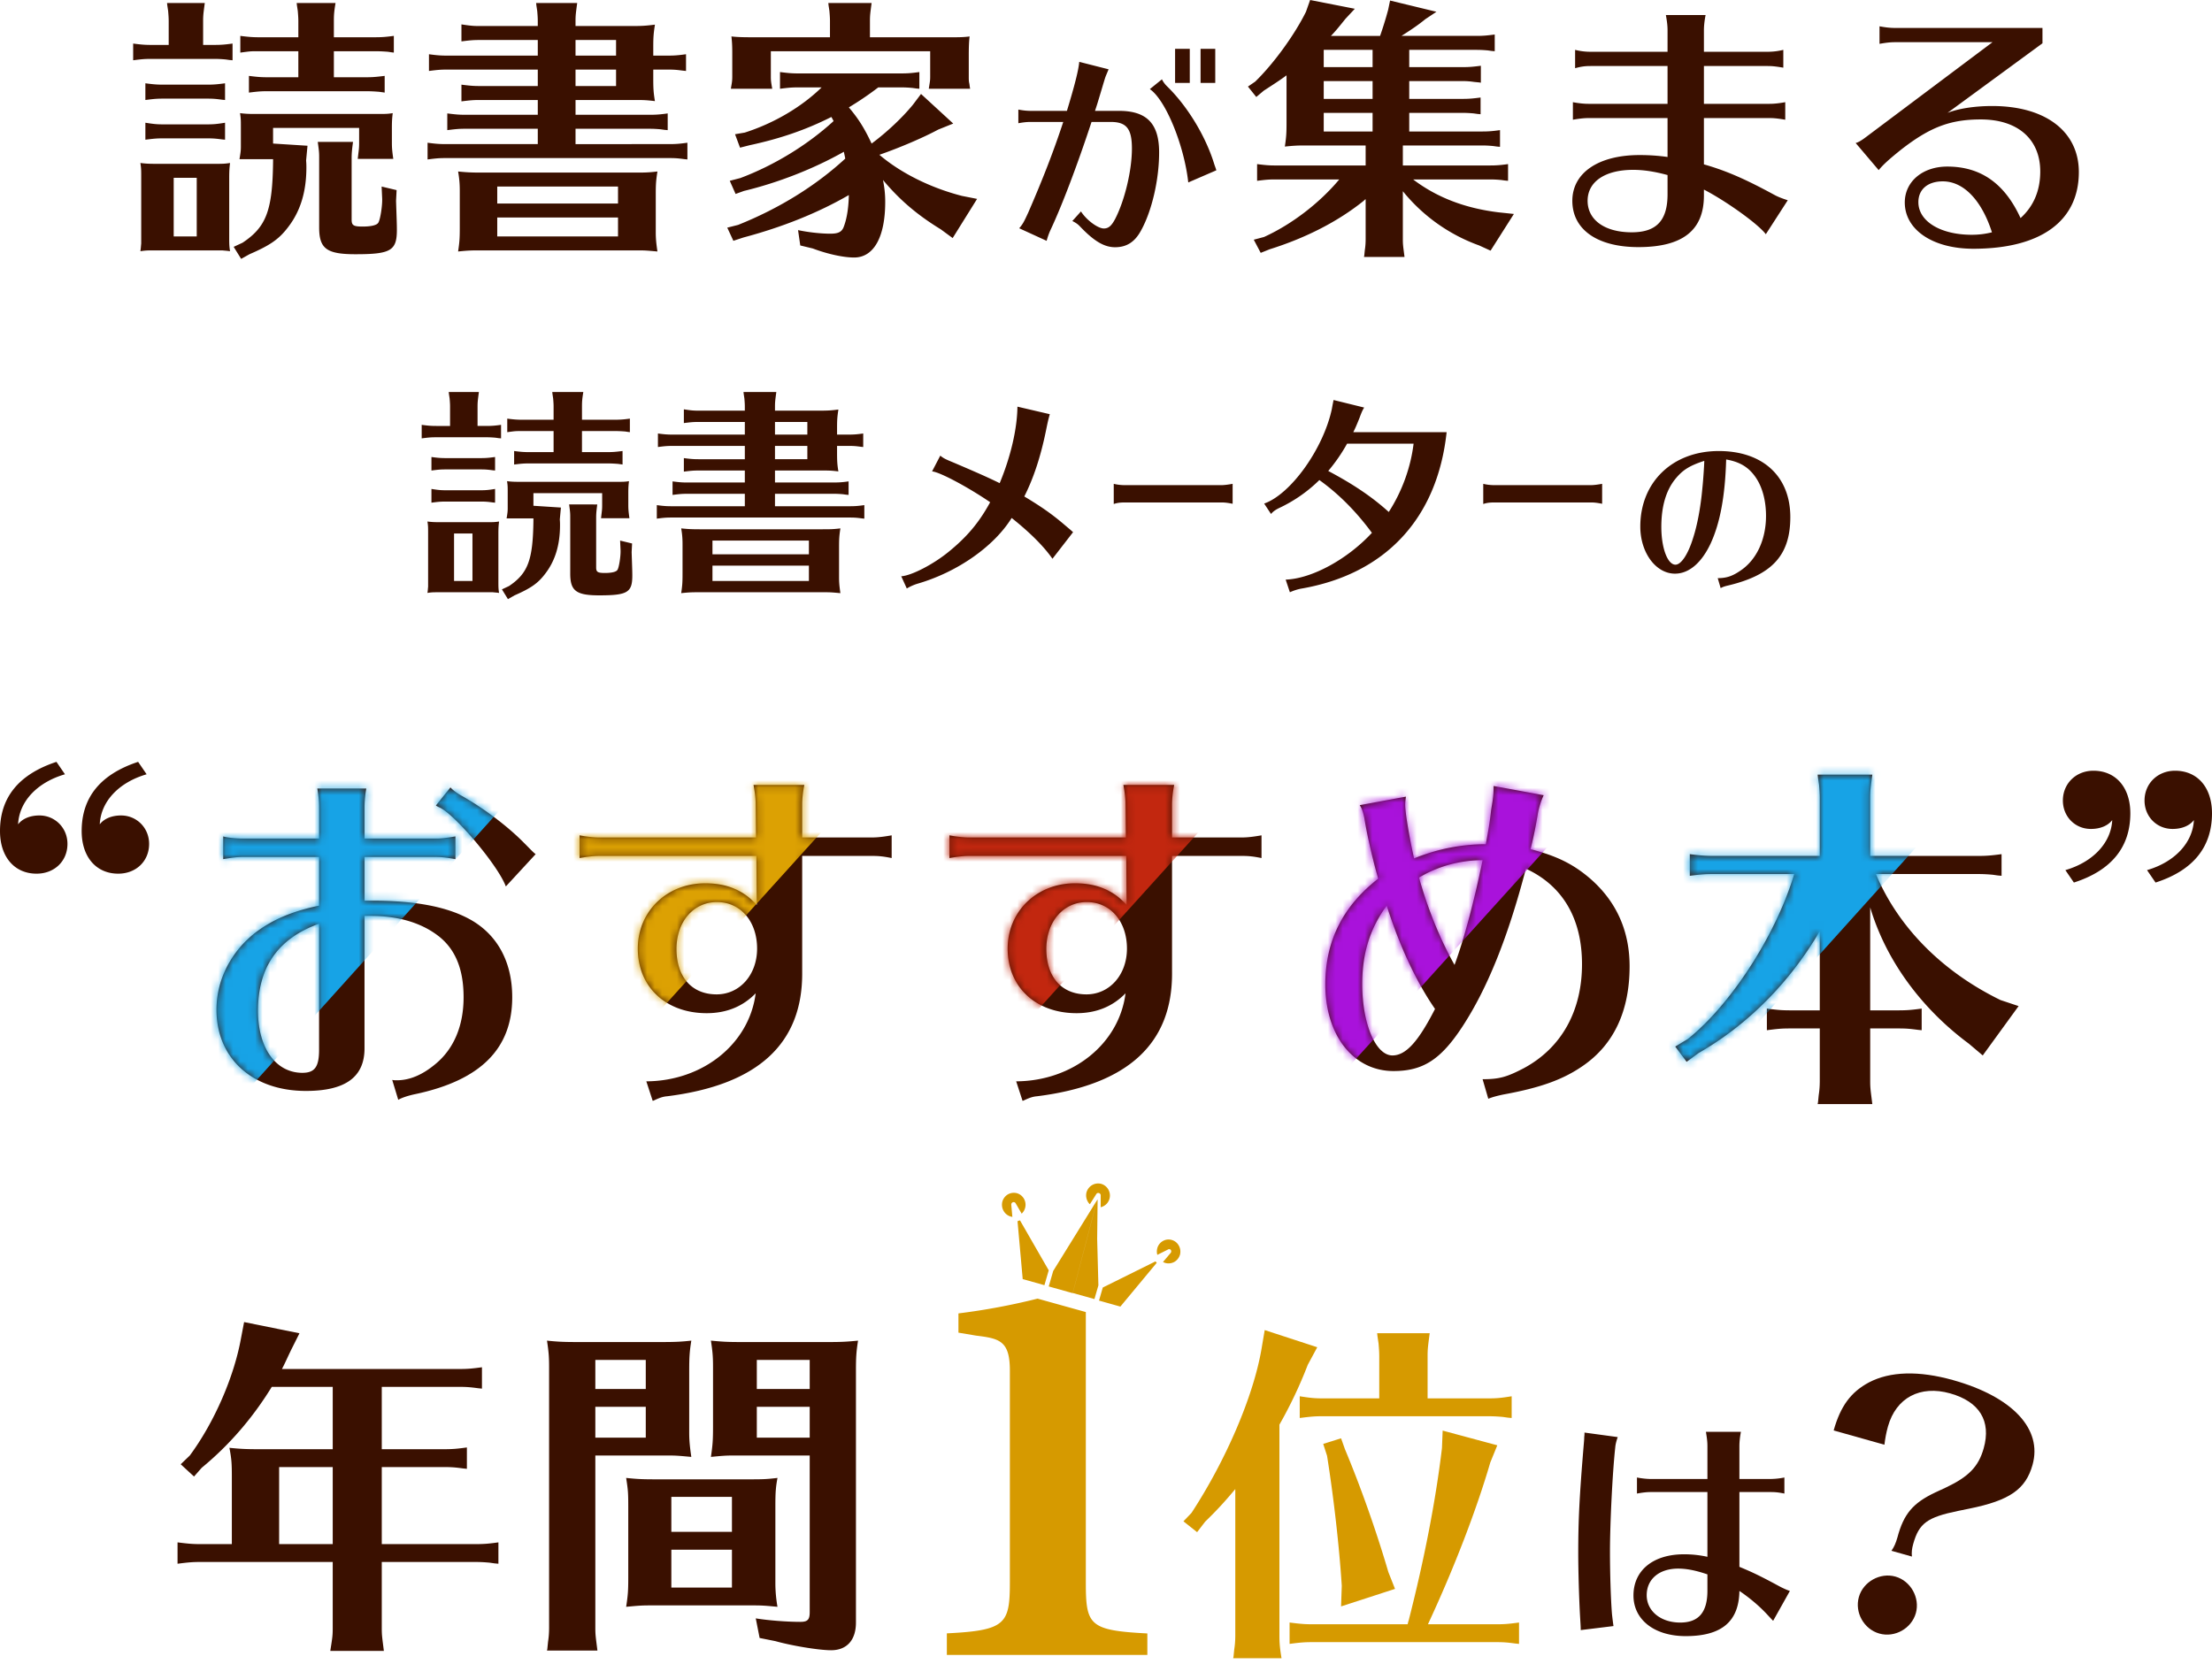 <svg xmlns="http://www.w3.org/2000/svg" width="299" height="225" fill="none"><path fill="#3A1000" d="M20.964 22.148c-.975 0-1.35-.037-1.988-.111.112.74.112.926.112 1.963v8.926c-.037.296-.037.555-.112 1.037.75-.111.938-.111 1.988-.111H30.045c.3.037.525.037 1.05.111-.112-.704-.112-1-.112-1.963v-8c0-.926.038-1.333.113-1.963-.75.111-1.013.111-1.989.111h-8.143Zm5.629 1.889v7.926h-3.114v-7.926h3.114Zm-3.79-17.963h-2.326c-.864 0-1.351-.037-2.477-.185v2.26c1.163-.149 1.538-.186 2.477-.186h8.48c.638 0 1.126.037 1.538.074l.526.074.412.037v-2.26c-1.05.149-1.613.186-2.476.186h-1.501V2.852c0-.778.038-1.037.225-2.445h-5.103l.037.334.113.74c.037.445.075.89.075 1.37v3.223Zm14.109 11.222h11.632v2c0 .741-.037.89-.15 1.852l-.037.334h4.803c-.15-1.075-.188-1.482-.188-2.186V17.26c0-.926.038-1.333.113-1.963-.676.111-1.013.111-1.989.111h-16.66c-.976 0-1.389-.037-1.99-.11.113.74.113.925.113 1.962v2.556c0 .518-.037.815-.187 1.703h4.54v.297c-.075 6.63-.9 8.852-4.128 11l-1.2.555L32.597 35l1.125-.63c2.74-1.185 3.94-2 5.141-3.555 1.726-2.185 2.552-4.852 2.552-8.185 0-.186 0-.519-.038-.926l.188-2-4.653-.297v-2.11Zm8.218-10.37h5.553c.713 0 1.276.037 1.764.074l.488.074.3.037v-2.26c-1.088.149-1.651.186-2.552.186H45.13V2.852c0-.889.037-1.296.225-2.445h-5.253l.037.334.113.74c.037.445.075.89.075 1.37v2.186h-5.291c-.826 0-1.389-.037-2.552-.185v2.26c1.389-.186 1.389-.186 2.402-.186h5.44v3.518h-4.165c-.825 0-1.388-.037-2.514-.185v2.26c1.201-.149 1.614-.186 2.514-.186h13.284c.75 0 1.238.037 1.764.074l.562.075.225.037v-2.26c-1.2.148-1.65.185-2.551.185H45.13V6.926Zm-14.71 6.592V11.26c-1.088.148-1.576.185-2.476.185h-5.816c-.863 0-1.389-.037-2.477-.185v2.26c1.163-.149 1.538-.186 2.477-.186h5.816c.9 0 1.238.037 2.101.149l.375.037Zm0 5.37v-2.295c-1.125.185-1.576.222-2.476.222h-5.816c-.901 0-1.314-.037-2.477-.222v2.296c1.163-.148 1.538-.185 2.477-.185h5.816c.9 0 1.238.037 2.101.148l.375.037Zm23.19 6.816-2.026-.482.075 1.63c.037.963-.263 2.889-.526 3.26-.187.332-.975.518-2.1.518-1.24 0-1.502-.148-1.502-.926v-8.297c0-.666.038-1.11.188-2.222h-4.766c.188 1.37.188 1.482.188 2.222v9.334c0 2.889 1.013 3.63 4.916 3.63 4.765 0 5.59-.482 5.59-3.297 0-.852-.037-1.556-.112-3.926l.075-1.444ZM65.038 23.333c-1.388 0-1.989-.037-3.114-.148.187 1.111.225 1.778.225 2.704v4.852c0 1.518-.038 1.963-.225 3.259 1.088-.111 1.65-.148 2.589-.148H86.389c.863 0 1.2.037 2.477.148-.15-1.037-.225-1.704-.225-2.556V26.296c0-1.407.037-1.889.225-3.11-1.276.147-1.726.147-3.077.147h-20.75Zm18.5 1.89v2.296H67.214v-2.297h16.322Zm0 4.184v2.556H67.214v-2.556h16.322ZM77.795 3.52v-.667c0-.778.038-1.037.225-2.445h-5.553l.037.334.113.74c.038.445.075.89.075 1.37v.668H64.85c-.862 0-1.275-.038-2.476-.223v2.297c1.2-.149 1.576-.186 2.476-.186h7.843V7.52H60.46c-.825 0-1.388-.038-2.476-.186v2.26c1.163-.149 1.576-.186 2.476-.186h12.233v2.223H64.85c-.825 0-1.313-.037-2.476-.186v2.26c1.2-.148 1.576-.186 2.476-.186h7.843v2h-9.756c-.826 0-1.313-.037-2.477-.185v2.26c1.201-.149 1.576-.186 2.477-.186h9.756v2.075h-12.42c-.826 0-1.389-.038-2.477-.186v2.26c1.163-.149 1.576-.186 2.477-.186h30.169c.9 0 1.238.037 2.101.148l.375.038v-2.26c-1.088.148-1.576.186-2.476.186H77.796v-2.075h9.981c.638 0 1.126.037 1.539.075l.525.074.413.037v-2.26c-1.05.149-1.613.185-2.477.185h-9.98v-2h7.617c1.65 0 1.8 0 3.114.149-.188-1.111-.225-1.704-.225-3.037V9.407h1.951c.9 0 1.238.037 2.101.149l.376.037v-2.26c-1.088.148-1.576.186-2.477.186h-1.951V6.407c0-1.37.037-1.851.225-3.074-1.238.148-1.689.186-3.114.186h-7.618Zm0 1.888h5.479V7.52h-5.479V5.407Zm0 4h5.479v2.223h-5.479V9.407ZM128.849 16.704l-4.352-4-1.089 1.444c-1.388 1.704-3.489 3.704-5.591 5.26-.975-2.075-1.763-3.334-3.077-4.89a43.21 43.21 0 0 0 3.978-2.703h3.077c.638 0 1.126.037 1.538.074l.526.074.413.037V9.74c-1.051.149-1.614.186-2.477.186h-13.884c-.825 0-1.313-.037-2.476-.185V12c1.2-.148 1.576-.185 2.476-.185h3.152c-2.739 2.667-6.454 4.852-10.394 6.11l-1.313.223.675 1.815 1.313-.333c4.128-.89 7.58-2.074 11.032-3.815.113.185.188.333.301.555-3.565 3.26-8.068 6-12.608 7.704l-1.426.37.788 1.778 1.125-.407c4.616-1.111 9.456-3 13.509-5.297.075.408.113.482.188.926-3.978 3.667-8.931 6.741-14.484 8.963l-1.464.37.826 1.779 1.35-.445c5.291-1.407 10.094-3.333 14.259-5.74-.037 1.592-.225 3-.637 4.148-.263.814-.713 1.074-1.877 1.074-1.275 0-2.964-.186-4.352-.482l.3 2.074 1.688.408c1.952.74 4.128 1.222 5.591 1.222 2.665 0 4.203-2.778 4.203-7.519 0-1-.075-1.777-.3-2.963 2.251 2.704 4.653 4.741 7.805 6.667l1.613 1.185 3.302-5.296-2.063-.407c-4.316-1.112-8.331-3.149-11.145-5.556 2.777-.963 5.966-2.333 7.955-3.407l2.026-.815Zm-3.114-9.778v3.444c0 .519-.038.667-.15 1.37l-.038.26h5.591c-.075-.333-.075-.518-.112-.704-.075-.296-.075-.555-.075-.926V7.481c0-1.259.037-1.925.112-2.555-.487.074-1.163.111-1.951.111h-11.52V2.852c0-.778.038-1.037.225-2.445h-5.853l.037.334.113.74c.037.445.075.89.075 1.37v2.186h-10.657c-1.351 0-2.026-.037-2.664-.111.075.667.113 1.222.113 2.148v3.297c0 .48-.038.777-.15 1.37l-.038.259h5.591c-.15-.852-.188-1.074-.188-1.63V6.926h21.539ZM137.651 16.658c.671-.115 1.109-.172 1.663-.172h4.407c-1.284 3.917-2.772 7.749-4.728 12.242-.583 1.268-.729 1.556-1.225 2.132l3.706 1.7c.146-.548.35-1.095.525-1.47 1.518-3.226 3.561-8.584 5.546-14.604h2.597c2.131 0 2.86.921 2.86 3.6 0 2.939-.963 6.972-2.247 9.478-.496.95-.905 1.325-1.547 1.325-.817 0-2.364-1.152-3.093-2.305l-1.168 1.297c.467.23.759.432 1.051.749 1.897 1.987 3.269 2.794 4.728 2.794 1.547 0 2.656-.691 3.502-2.247 1.459-2.622 2.452-6.856 2.452-10.572 0-3.889-1.664-5.617-5.429-5.617h-3.239c.291-.864.408-1.268.467-1.47.466-1.526.642-2.16.904-2.995.088-.26.146-.375.467-1.153l-3.969-1.008c-.088 1.124-.671 3.37-1.664 6.626h-4.903c-.525 0-1.05-.058-1.663-.173v1.843Zm21.188-10.053v4.609h1.985v-4.61h-1.985Zm5.575 16.42-.059-.202-.175-.49-.233-.72c-1.197-3.543-3.532-7.345-6.188-9.938a3.532 3.532 0 0 1-.7-.95l-1.634 1.324c2.13 1.44 4.64 7.576 5.195 12.618l3.794-1.642Zm-2.131-16.42v4.609h1.985v-4.61h-1.985ZM179.907 4.852c.675-.704 1.088-1.222 1.951-2.296l1.276-1.37L177.092 0l-.562 1.593c-1.576 3.185-4.391 7.037-6.867 9.444l-.976.667 1.126 1.407 1.013-.852c1.426-.926 2.176-1.407 3.077-2.074v6.37c0 1.52-.038 1.963-.225 3.26 1.088-.111 1.651-.148 2.589-.148h8.33v2.703h-12.195c-.826 0-1.313-.037-2.477-.185v2.26c1.201-.149 1.576-.186 2.477-.186h8.63c-2.664 3.185-6.416 6.074-10.168 7.778l-1.389.37.938 1.778 1.201-.481c4.953-1.556 9.268-3.778 12.721-6.556l.15-.148.112-.074v5.37c0 .593-.037 1.037-.112 1.519l-.075.74-.038.186h5.479c-.188-1.482-.226-1.63-.226-2.445v-6.444a23.524 23.524 0 0 0 10.319 7.333l1.539.704 3.152-4.963-2.101-.222c-4.503-.556-8.293-2-11.52-4.445h10.356c.638 0 1.126.037 1.539.074l.525.074.413.037v-2.259c-1.051.148-1.614.185-2.477.185h-11.745v-2.703h10.657c.638 0 1.126.037 1.539.074l.525.074.413.037v-2.26c-1.051.149-1.614.186-2.477.186h-9.794v-2.519h7.13c.638 0 1.163.037 1.576.074l.525.074.413.037v-2.259c-1.126.148-1.613.185-2.514.185h-7.13v-2.407h7.168a9.83 9.83 0 0 1 1.576.111l.75.074.188.037V8.89c-1.126.148-1.614.185-2.514.185h-7.168V6.741h9.044c.638 0 1.163.037 1.576.074l.525.074.413.037v-2.26c-1.126.149-1.614.186-2.514.186h-10.094c1.351-.852 2.326-1.519 3.227-2.26l1.501-1-6.267-1.518-.262 1.26a50.148 50.148 0 0 1-1.089 3.518h-6.641Zm5.628 10.407v2.519h-6.604v-2.519h6.604Zm0-1.889h-6.604v-2.407h6.604v2.407Zm-6.604-4.296V6.741h6.604v2.333h-6.604ZM225.406 7h-10.394a8.369 8.369 0 0 1-2.101-.26v2.482c.788-.222 1.313-.296 2.101-.296h10.394v5.111h-10.694c-.6 0-1.313-.074-2.101-.222v2.37c.863-.148 1.501-.222 2.101-.222h10.694v5.26a26.788 26.788 0 0 0-3.789-.26c-5.554 0-9.081 2.407-9.081 6.185 0 3.889 3.377 6.26 8.93 6.26 5.967 0 8.856-2.26 8.856-6.964v-.814c3.002 1.555 7.355 4.666 8.368 6.037l2.964-4.593c-.788-.26-1.276-.444-1.763-.704-3.94-2.148-6.567-3.296-9.569-4.148v-6.259h8.893c.676 0 1.201.074 2.102.222v-2.37c-.826.148-1.501.222-2.102.222h-8.893V8.926h8.631c.675 0 1.2.074 2.101.222V6.741a8.808 8.808 0 0 1-2.101.259h-8.631V4.111c0-.63.075-1.296.225-2.074h-5.366c.15.852.225 1.407.225 2.074V7Zm0 19.26c0 3.555-1.501 5.147-4.84 5.147-3.64 0-5.966-1.666-5.966-4.259 0-2.592 2.364-4.185 6.153-4.185 1.389 0 2.89.222 4.653.704v2.592ZM269.33 5.704 252.294 18.48c-.675.519-1.125.778-1.463.852L253.945 23c.601-.74 1.464-1.518 3.04-2.778 3.902-3.037 6.641-4.074 10.769-4.074 4.991 0 8.03 2.667 8.03 7.037 0 2.593-.9 4.704-2.664 6.297-2.139-4.667-5.366-6.963-9.906-6.963-3.34 0-5.741 2.037-5.741 4.851 0 3.704 3.789 6.26 9.268 6.26 9.118 0 14.259-3.741 14.259-10.37 0-5.482-4.503-8.927-11.707-8.927-2.327 0-4.541.334-6.042.926l12.833-9.407V3.778h-19.925c-.675 0-1.313-.074-2.101-.222v2.37c.863-.148 1.426-.222 2.101-.222h13.171Zm-.075 25.703c-.901.223-1.764.334-2.739.334-4.203 0-7.205-1.815-7.205-4.408 0-1.74 1.276-2.814 3.302-2.814 2.815 0 5.254 2.555 6.642 6.888ZM59.367 70.597c-.779 0-1.078-.03-1.588-.09.09.6.09.75.09 1.59v7.225c-.03.239-.03.449-.09.839.6-.09.75-.09 1.588-.09H66.62c.24.03.42.03.839.09-.09-.57-.09-.81-.09-1.59v-6.475c0-.75.03-1.079.09-1.589-.6.09-.81.09-1.588.09h-6.503Zm4.496 1.53v6.415h-2.488v-6.416h2.488Zm-3.027-14.54h-1.858c-.69 0-1.079-.03-1.978-.15v1.829c.929-.12 1.229-.15 1.978-.15h6.773c.51 0 .899.03 1.228.06l.42.06.33.03v-1.83c-.84.12-1.289.15-1.978.15h-1.199V54.98c0-.63.03-.84.18-1.979h-4.076l.03.27.09.6c.03.36.06.719.06 1.109v2.608Zm11.268 9.083h9.29v1.62c0 .599-.03.719-.12 1.498l-.03.27h3.836c-.12-.87-.15-1.2-.15-1.769V66.64c0-.75.03-1.079.09-1.589-.54.09-.809.09-1.588.09H70.126c-.78 0-1.109-.03-1.588-.09.09.6.09.75.09 1.59v2.068c0 .42-.03.66-.15 1.379h3.626v.24c-.06 5.366-.72 7.165-3.296 8.903l-.96.45.81 1.319.899-.51c2.187-.959 3.146-1.618 4.105-2.878 1.379-1.768 2.038-3.927 2.038-6.625 0-.15 0-.42-.03-.75l.15-1.618-3.716-.24V66.67Zm6.563-8.394h4.435c.57 0 1.02.03 1.409.06l.39.06.24.03v-1.829c-.87.12-1.32.15-2.039.15h-4.435V54.98c0-.72.03-1.05.18-1.979H74.65l.03.27.09.6c.03.36.06.719.06 1.109v1.768h-4.225c-.66 0-1.11-.03-2.038-.15v1.83c1.109-.15 1.109-.15 1.918-.15h4.345v2.847h-3.326c-.66 0-1.11-.03-2.008-.15v1.829c.959-.12 1.288-.15 2.008-.15h10.608c.6 0 .99.03 1.409.06l.45.06.18.03v-1.829c-.96.12-1.32.15-2.039.15h-3.446v-2.848Zm-11.748 5.336v-1.828c-.869.12-1.258.15-1.977.15h-4.645c-.69 0-1.11-.03-1.978-.15v1.828c.929-.12 1.228-.15 1.977-.15h4.646c.719 0 .989.03 1.678.12l.3.03Zm0 4.347v-1.858c-.899.15-1.258.18-1.977.18h-4.645c-.72 0-1.05-.03-1.978-.18v1.858c.929-.12 1.228-.15 1.977-.15h4.646c.719 0 .989.03 1.678.12l.3.03Zm18.52 5.516-1.617-.39.06 1.32c.03.78-.21 2.338-.42 2.638-.15.27-.78.42-1.678.42-.99 0-1.2-.12-1.2-.75v-6.715c0-.54.03-.9.15-1.799H76.93c.15 1.11.15 1.2.15 1.799v7.554c0 2.339.809 2.938 3.925 2.938 3.806 0 4.466-.39 4.466-2.668 0-.69-.03-1.259-.09-3.178l.06-1.169ZM94.567 71.557c-1.11 0-1.589-.03-2.488-.12.15.9.18 1.439.18 2.188v3.927c0 1.23-.03 1.59-.18 2.639.87-.09 1.319-.12 2.068-.12h17.472c.689 0 .959.03 1.978.12-.12-.84-.18-1.38-.18-2.069v-4.167c0-1.14.03-1.529.18-2.518-1.019.12-1.379.12-2.458.12H94.567Zm14.774 1.529v1.858H96.305v-1.858h13.036Zm0 3.387v2.069H96.305v-2.069h13.036Zm-4.585-20.955v-.54c0-.629.03-.839.18-1.978H100.5l.03.27.09.6c.03.36.06.719.06 1.109v.54h-6.263c-.69 0-1.019-.03-1.978-.18v1.858c.959-.12 1.259-.15 1.978-.15h6.263v1.709h-9.77c-.659 0-1.108-.03-1.977-.15v1.829c.929-.12 1.258-.15 1.978-.15h9.769v1.799h-6.263c-.66 0-1.049-.03-1.978-.15v1.828c.959-.12 1.259-.15 1.978-.15h6.263v1.62h-7.792c-.659 0-1.048-.03-1.977-.15v1.828c.959-.12 1.258-.15 1.977-.15h7.792v1.679h-9.92c-.659 0-1.108-.03-1.977-.15v1.829c.929-.12 1.259-.15 1.978-.15h24.094c.719 0 .989.03 1.678.12l.3.03v-1.829c-.869.12-1.259.15-1.978.15h-10.099V66.76h7.971c.51 0 .899.03 1.229.06l.42.06.329.03v-1.829c-.839.12-1.288.15-1.978.15h-7.971v-1.619h6.083c1.319 0 1.439 0 2.488.12-.15-.899-.18-1.379-.18-2.458v-.99h1.558c.72 0 .989.03 1.679.12l.299.03v-1.828c-.869.12-1.258.15-1.978.15h-1.558v-.9c0-1.109.03-1.498.18-2.488-.989.12-1.349.15-2.488.15h-6.083Zm0 1.53h4.375v1.708h-4.375v-1.709Zm0 3.237h4.375v1.799h-4.375v-1.8ZM125.99 63.732c.989.06 4.825 2.099 7.852 4.167-1.499 2.758-3.147 4.707-5.664 6.745-2.068 1.68-4.975 3.178-6.354 3.268l.75 1.649c.509-.3.989-.51 1.498-.66 5.334-1.558 10.279-5.006 12.677-8.873 2.487 1.978 4.345 3.837 5.514 5.516l2.787-3.597-.27-.24c-.06-.06-.39-.33-.989-.84-1.618-1.379-3.087-2.398-5.334-3.747 1.258-2.488 2.217-5.396 2.937-8.934.239-1.169.269-1.319.509-2.188l-4.375-1.02c-.03 2.968-.899 6.746-2.398 10.343-1.708-.84-3.506-1.619-6.173-2.758-1.169-.48-1.409-.6-1.858-.96l-1.109 2.13ZM166.617 65.411c-.659.12-1.169.18-1.559.18h-12.952c-.57 0-1.079-.06-1.559-.18v2.728c.45-.15.839-.21 1.559-.21h12.952c.45 0 .81.03 1.559.18v-2.698ZM171.808 69.488c.27-.33.599-.57 1.169-.84a19.567 19.567 0 0 0 5.364-3.746c2.637 1.888 5.005 4.286 7.102 7.134-3.296 3.568-8.121 6.206-11.657 6.326l.569 1.709c.54-.24 1.019-.39 1.469-.48 11.418-1.949 18.46-9.473 19.719-21.165h-12.617c.27-.54.42-.87.839-1.919.33-.899.42-1.049.63-1.408l-4.136-1.02c-.06.3-.09.48-.12.6l-.12.66c-1.168 5.366-5.544 11.481-9.14 12.74l.929 1.41Zm19.269-9.503c-.389 3.208-1.558 6.445-3.356 9.233-2.188-1.978-4.675-3.687-8.181-5.546a22.978 22.978 0 0 0 2.547-3.687h8.99ZM216.564 65.411c-.66.12-1.169.18-1.559.18h-12.953c-.569 0-1.078-.06-1.558-.18v2.728c.45-.15.839-.21 1.558-.21h12.953c.45 0 .81.03 1.559.18v-2.698ZM232.583 79.514c.233-.14.56-.256.979-.35 5.991-1.422 8.438-4.103 8.438-9.256 0-5.503-3.706-8.93-9.673-8.93-6.247 0-10.605 4.197-10.605 10.212 0 3.521 2.097 6.366 4.685 6.366 1.888 0 3.589-1.446 4.824-4.08 1.282-2.775 1.958-6.436 2.098-11.356 1.888.327 3.1 1.073 4.056 2.518.862 1.306 1.329 3.102 1.329 5.107 0 3.24-1.306 6.015-3.543 7.461-1.073.723-1.865.956-2.984.956l.396 1.352Zm-2.214-17.207c0 .466-.14 2.611-.256 3.684-.233 2.588-.676 4.966-1.259 6.762-.676 2.191-1.608 3.59-2.377 3.59-1.073 0-1.912-2.261-1.912-5.106 0-2.751.63-4.943 1.912-6.505.978-1.19 1.888-1.773 3.892-2.425ZM7.631 103C2.544 104.68 0 107.799 0 112.359c0 3.503 1.968 5.759 4.943 5.759 2.4 0 4.176-1.68 4.176-4.031 0-2.16-1.68-3.84-3.792-3.84-1.248 0-2.303.432-2.88 1.2.145-3.072 2.544-5.663 6.336-6.767L7.63 103Zm11.038 0c-5.087 1.68-7.63 4.799-7.63 9.359 0 3.503 1.967 5.759 4.943 5.759 2.4 0 4.175-1.68 4.175-4.031 0-2.16-1.68-3.84-3.791-3.84-1.248 0-2.304.432-2.88 1.2.144-3.072 2.544-5.663 6.335-6.767L18.67 103ZM43.13 113.367H32.812c-1.008 0-2.208-.144-2.64-.288v3.071c1.2-.192 1.824-.288 2.64-.288H43.13v6.575c-3.647.768-6.239 1.872-8.543 3.6-3.36 2.592-5.327 6.431-5.327 10.463 0 6.575 4.847 10.99 12.095 10.99 5.327 0 7.918-1.872 7.918-5.759v-17.902h.912c3.504 0 6.527.864 8.783 2.496 2.496 1.776 3.696 4.559 3.696 8.495 0 3.839-1.296 6.959-3.792 9.023-1.776 1.487-3.503 2.207-5.231 2.207-.192 0-.384 0-.624-.048l.816 2.688c.576-.336 1.584-.624 2.303-.768 8.831-1.872 13.103-6.143 13.103-13.102 0-4.896-2.112-8.639-5.952-10.655-3.119-1.632-7.294-2.4-13.102-2.4h-.912v-5.903h9.6c.959 0 1.535.096 2.687.288v-3.071c-1.44.24-1.92.288-2.688.288h-9.599v-4.08c0-.816.048-1.536.24-2.687H42.89c.192 1.151.24 1.823.24 2.687v4.08Zm0 28.556c0 2.303-.576 3.119-2.256 3.119-3.599 0-5.999-3.359-5.999-8.398 0-5.904 2.736-9.791 8.255-11.759v17.038Zm29.276-26.445c-.336-.24-.672-.624-1.727-1.679-2.112-2.112-5.136-4.416-8.16-6.144-.72-.384-1.391-.912-1.631-1.199l-1.968 2.447c.144.096.144.096.432.24 1.968.768 7.967 7.823 9.023 10.703l4.031-4.368ZM102.194 113.223H81.029c-.768 0-1.632-.096-2.688-.288v3.071c1.152-.192 1.872-.288 2.688-.288h21.213l.048 6.623c-1.775-1.967-4.031-2.927-6.959-2.927-5.183 0-9.118 3.791-9.118 8.831 0 5.183 3.791 8.734 9.31 8.734 2.688 0 4.896-.911 6.623-2.687-.864 6.815-7.103 11.854-14.782 11.902l.864 2.64.144-.048c.816-.384 1.248-.528 1.824-.576 12.238-1.536 18.333-7.103 18.237-16.798v-15.694h9.407c.912 0 1.488.048 2.688.288v-3.071c-1.104.192-1.872.288-2.688.288h-9.407v-4.416c0-.816.096-1.68.288-2.687h-6.863c.192 1.151.288 1.775.288 2.687l.048 4.416Zm-5.279 8.734c3.168 0 5.423 2.592 5.423 6.288 0 3.551-2.351 6.191-5.471 6.191-3.36 0-5.423-2.352-5.423-6.143 0-3.696 2.303-6.336 5.471-6.336ZM152.188 113.223h-21.166c-.767 0-1.631-.096-2.687-.288v3.071c1.152-.192 1.872-.288 2.687-.288h21.214l.048 6.623c-1.776-1.967-4.032-2.927-6.959-2.927-5.184 0-9.119 3.791-9.119 8.831 0 5.183 3.791 8.734 9.311 8.734 2.687 0 4.895-.911 6.623-2.687-.864 6.815-7.103 11.854-14.782 11.902l.864 2.64.143-.048c.816-.384 1.248-.528 1.824-.576 12.239-1.536 18.334-7.103 18.238-16.798v-15.694h9.407c.911 0 1.487.048 2.687.288v-3.071c-1.104.192-1.872.288-2.687.288h-9.407v-4.416c0-.816.096-1.68.288-2.687h-6.863c.192 1.151.288 1.775.288 2.687l.048 4.416Zm-5.28 8.734c3.168 0 5.424 2.592 5.424 6.288 0 3.551-2.352 6.191-5.472 6.191-3.359 0-5.423-2.352-5.423-6.143 0-3.696 2.304-6.336 5.471-6.336ZM183.799 108.855c.336.528.48 1.056.624 1.776.384 2.4 1.2 5.855 1.872 8.159-4.799 3.743-7.151 8.447-7.151 14.302 0 6.863 3.792 11.71 9.215 11.71 3.983 0 6.383-1.535 9.311-5.999 3.359-5.135 6.143-11.998 8.59-21.357 4.992 2.304 7.583 6.767 7.583 12.91 0 6.335-2.783 11.327-7.871 14.062-2.303 1.2-3.311 1.488-5.567 1.488l.768 2.64c.624-.24 1.152-.384 2.064-.576 4.991-.912 8.063-2.016 10.75-3.887 4.176-2.88 6.288-7.439 6.288-13.439 0-4.847-1.824-8.831-5.376-11.902-2.255-1.92-4.463-3.024-8.015-3.936.48-1.871.72-3.215.96-4.607.096-.72.384-1.728.816-2.688l-6.767-1.247c0 .959-.048 1.391-.144 2.063l-.192 1.2a41.19 41.19 0 0 1-.288 2.16c-.144.912-.24 1.392-.432 2.448-3.407 0-6.623.671-9.695 1.919-.671-3.023-1.199-6.191-1.199-7.247 0-.384.048-.672.096-1.104l-6.24 1.152Zm3.648 13.582c1.728 5.472 4.031 10.367 6.527 13.967-2.256 4.415-3.935 6.287-5.759 6.287-2.256 0-4.08-4.272-4.08-9.647 0-4.175 1.056-7.535 3.312-10.607Zm12.958-6.143c-1.104 5.376-2.447 10.511-3.791 14.158-1.872-3.311-3.6-7.487-4.8-11.806 2.544-1.536 5.568-2.352 8.591-2.352ZM245.983 136.596H242c-1.104 0-1.728-.048-3.168-.24v2.927c1.488-.192 1.968-.24 3.168-.24h3.983v7.055c0 .768-.048 1.344-.144 1.968l-.096.96-.048.24h7.391c-.24-1.92-.288-2.112-.288-3.168v-7.055h3.792c1.152 0 1.583.048 2.687.192l.48.048v-2.927c-1.392.192-2.015.24-3.167.24h-3.792v-13.919c2.112 7.103 6.863 13.631 13.342 18.43l1.872 1.584 4.847-6.671-2.447-.816c-7.871-3.84-13.822-9.839-16.846-17.038h13.774c.816 0 1.488.048 2.016.096l.672.096.528.048v-2.928c-1.44.192-2.064.24-3.216.24h-14.542v-7.823c0-1.008.048-1.343.288-3.167h-7.391l.048.432.144.96c.048.576.096 1.151.096 1.775v7.823h-14.35c-1.056 0-1.728-.048-3.216-.24v2.928c1.536-.192 2.016-.24 3.216-.24h10.895c-2.448 8.207-8.591 17.71-14.399 22.317l-1.679 1.008 1.536 2.064 1.631-1.2c6.623-3.792 12.287-9.503 16.366-16.462v10.703ZM291.369 119.318c5.087-1.632 7.631-4.8 7.631-9.359 0-3.503-1.968-5.759-4.991-5.759-2.352 0-4.128 1.728-4.128 4.031 0 2.16 1.632 3.84 3.792 3.84 1.248 0 2.303-.432 2.879-1.2-.144 3.024-2.543 5.663-6.335 6.767l1.152 1.68Zm-11.038 0c5.087-1.632 7.63-4.8 7.63-9.359 0-3.503-1.967-5.759-4.991-5.759-2.352 0-4.127 1.728-4.127 4.031 0 2.16 1.631 3.84 3.791 3.84 1.248 0 2.304-.432 2.88-1.2-.144 3.024-2.544 5.663-6.335 6.767l1.152 1.68Z"/><mask id="a" width="244" height="46" x="29" y="104" maskUnits="userSpaceOnUse" style="mask-type:alpha"><path fill="#3A1000" d="M43.13 113.378H32.81c-1.008 0-2.207-.144-2.64-.288v3.072c1.2-.192 1.824-.288 2.64-.288H43.13v6.575c-3.648.768-6.24 1.872-8.543 3.599-3.36 2.592-5.327 6.432-5.327 10.463 0 6.575 4.847 10.991 12.094 10.991 5.327 0 7.92-1.872 7.92-5.76v-17.901h.911c3.503 0 6.527.864 8.783 2.495 2.495 1.776 3.695 4.56 3.695 8.495 0 3.84-1.295 6.959-3.791 9.023-1.776 1.488-3.504 2.208-5.231 2.208-.192 0-.384 0-.624-.048l.816 2.687c.575-.336 1.583-.624 2.303-.768 8.831-1.871 13.102-6.143 13.102-13.102 0-4.895-2.111-8.639-5.95-10.654-3.12-1.632-7.296-2.4-13.103-2.4h-.912v-5.903h9.599c.96 0 1.536.096 2.687.288v-3.072c-1.44.24-1.92.288-2.687.288h-9.599v-4.079c0-.816.048-1.536.24-2.688H42.89c.192 1.152.24 1.824.24 2.688v4.079Zm0 28.556c0 2.304-.576 3.12-2.256 3.12-3.6 0-5.999-3.36-5.999-8.399 0-5.903 2.736-9.791 8.255-11.758v17.037Zm29.276-26.444c-.336-.24-.672-.624-1.728-1.68-2.111-2.112-5.135-4.415-8.159-6.143-.72-.384-1.392-.912-1.631-1.2l-1.968 2.448c.144.096.144.096.432.24 1.968.768 7.967 7.823 9.023 10.702l4.031-4.367ZM102.194 113.234H81.029c-.768 0-1.632-.096-2.688-.288v3.072c1.152-.192 1.872-.288 2.688-.288h21.213l.048 6.623c-1.776-1.968-4.032-2.928-6.96-2.928-5.182 0-9.118 3.792-9.118 8.831 0 5.183 3.792 8.735 9.31 8.735 2.688 0 4.896-.912 6.624-2.688-.864 6.815-7.103 11.855-14.782 11.903l.864 2.639.144-.048c.816-.384 1.248-.528 1.824-.576 12.238-1.535 18.333-7.103 18.237-16.797V115.73h9.407c.912 0 1.488.048 2.688.288v-3.072c-1.104.192-1.872.288-2.688.288h-9.407v-4.415c0-.816.096-1.68.288-2.688h-6.863c.192 1.152.288 1.776.288 2.688l.048 4.415Zm-5.28 8.735c3.168 0 5.424 2.592 5.424 6.287 0 3.552-2.352 6.191-5.471 6.191-3.36 0-5.424-2.351-5.424-6.143 0-3.695 2.304-6.335 5.472-6.335ZM152.187 113.234h-21.165c-.768 0-1.632-.096-2.687-.288v3.072c1.151-.192 1.871-.288 2.687-.288h21.213l.048 6.623c-1.775-1.968-4.031-2.928-6.959-2.928-5.183 0-9.119 3.792-9.119 8.831 0 5.183 3.792 8.735 9.311 8.735 2.688 0 4.896-.912 6.623-2.688-.864 6.815-7.103 11.855-14.782 11.903l.864 2.639.144-.048c.816-.384 1.248-.528 1.824-.576 12.238-1.535 18.333-7.103 18.237-16.797V115.73h9.407c.912 0 1.488.048 2.688.288v-3.072c-1.104.192-1.872.288-2.688.288h-9.407v-4.415c0-.816.096-1.68.288-2.688h-6.863c.192 1.152.288 1.776.288 2.688l.048 4.415Zm-5.279 8.735c3.168 0 5.423 2.592 5.423 6.287 0 3.552-2.351 6.191-5.471 6.191-3.36 0-5.423-2.351-5.423-6.143 0-3.695 2.303-6.335 5.471-6.335ZM183.799 108.867c.336.528.48 1.056.624 1.775.384 2.4 1.2 5.856 1.872 8.159-4.8 3.744-7.151 8.447-7.151 14.302 0 6.864 3.791 11.711 9.214 11.711 3.984 0 6.384-1.536 9.311-5.999 3.36-5.136 6.143-11.999 8.591-21.357 4.991 2.303 7.583 6.767 7.583 12.91 0 6.335-2.784 11.326-7.871 14.062-2.304 1.2-3.311 1.488-5.567 1.488l.768 2.639c.624-.24 1.152-.384 2.063-.576 4.992-.911 8.063-2.015 10.751-3.887 4.176-2.88 6.287-7.439 6.287-13.438 0-4.848-1.824-8.831-5.375-11.903-2.256-1.919-4.463-3.023-8.015-3.935.48-1.872.72-3.216.96-4.607.096-.72.384-1.728.816-2.688l-6.767-1.248c0 .96-.048 1.392-.144 2.064l-.192 1.2a41.134 41.134 0 0 1-.288 2.159c-.144.912-.24 1.392-.432 2.448-3.408 0-6.623.672-9.695 1.92-.672-3.024-1.2-6.191-1.2-7.247 0-.384.048-.672.096-1.104l-6.239 1.152Zm3.648 13.582c1.727 5.471 4.031 10.367 6.527 13.966-2.256 4.415-3.936 6.287-5.759 6.287-2.256 0-4.08-4.271-4.08-9.647 0-4.175 1.056-7.535 3.312-10.606Zm12.958-6.143c-1.104 5.375-2.448 10.51-3.792 14.158-1.871-3.312-3.599-7.487-4.799-11.807 2.544-1.535 5.567-2.351 8.591-2.351ZM245.983 136.607h-3.984c-1.104 0-1.727-.048-3.167-.24v2.928c1.488-.192 1.967-.24 3.167-.24h3.984v7.055c0 .768-.048 1.344-.144 1.967l-.096.96-.048.24h7.391c-.24-1.919-.288-2.111-.288-3.167v-7.055h3.791c1.152 0 1.584.048 2.688.192l.48.048v-2.928c-1.392.192-2.016.24-3.168.24h-3.791v-13.918c2.112 7.103 6.863 13.63 13.342 18.429l1.872 1.584 4.847-6.671-2.448-.816c-7.87-3.839-13.822-9.839-16.845-17.038h13.774c.816 0 1.488.048 2.016.096l.672.096.527.048v-2.927c-1.439.192-2.063.24-3.215.24h-14.542v-7.823c0-1.008.048-1.344.288-3.168h-7.391l.048.432.144.96c.048.576.096 1.152.096 1.776v7.823h-14.35c-1.056 0-1.728-.048-3.216-.24v2.927c1.536-.192 2.016-.24 3.216-.24h10.894c-2.447 8.207-8.591 17.71-14.398 22.317l-1.68 1.008 1.536 2.064 1.632-1.2c6.623-3.791 12.286-9.503 16.366-16.462v10.703Z"/></mask><g mask="url(#a)"><path fill="#17A3E6" d="m29.996 151.234 41.994-46.621-52.993-11.37 10.999 57.991ZM225.969 151.232l41.994-46.621-52.993-11.37 10.999 57.991Z"/><path fill="#DCA103" d="m75.99 151.232 39.994-44.21-39.995-10.783v54.993Z"/><path fill="#C2270F" d="m126.983 151.232 39.995-44.21-39.995-10.783v54.993Z"/><path fill="#A912DB" d="m175.976 151.232 39.995-44.21-39.995-10.783v54.993Z"/></g><path fill="#D69A00" d="m145.003 174.831 3.303-12.603-5.941 9.6-.606 2.095 2.59.726.654.182Zm11.443-5.182 1.402-.702a.316.316 0 0 1 .38 0 .342.342 0 0 1 0 .46l-1.022 1.211c.103.054.21.098.321.133.398.107.822.06 1.188-.133.378-.209.66-.561.784-.981a1.668 1.668 0 0 0-.545-1.704 1.559 1.559 0 0 0-.56-.293 1.52 1.52 0 0 0-1.188.133 1.59 1.59 0 0 0-.772.98c-.078.29-.078.595 0 .884l.012.012Zm-.119 1.114-4.884 5.884-2.887-.811.511-1.768 7.129-3.535.178.23h-.047Zm-8.983-7.99.855-1.356a.292.292 0 0 1 .25-.133.322.322 0 0 1 .332.314v1.611a1.32 1.32 0 0 0 .416-.158c.187-.102.352-.242.484-.41a1.635 1.635 0 0 0 .158-1.781 1.633 1.633 0 0 0-.963-.799 1.614 1.614 0 0 0-1.229.146c-.375.21-.655.562-.779.98-.107.407-.056.841.143 1.21.07.147.167.278.285.388l.048-.012Zm1.022-.545-.06 5.278.166 6.272-.534 1.852-2.935-.823 3.303-12.615.06.036Zm-11.526 2.264-.143-1.61a.335.335 0 0 1 .155-.315.311.311 0 0 1 .357.024c.033.027.061.06.082.097l.808 1.392c.223-.204.384-.468.464-.762a1.624 1.624 0 0 0-1.094-1.998 1.635 1.635 0 0 0-1.188.133c-.378.209-.66.561-.784.981-.114.419-.063.867.144 1.247.207.38.552.663.961.787l.273.06-.035-.036Zm1.033.496-.332.109.701 7.833 2.935.823.582-2.009-3.886-6.756ZM146.773 213.875v-36.489l-6.524-1.816a88.531 88.531 0 0 1-10.694 1.998v2.603l2.377.399c3.184.388 4.574.702 4.574 4.734v28.571c0 5.691-.546 6.55-8.519 6.95v2.917h27.103v-2.905c-7.889-.412-8.317-1.114-8.317-6.962Z"/><path fill="#3A1000" d="M254.721 195.322c.094-.796.24-1.621.477-2.464 1.095-3.893 4.352-5.618 8.405-4.478 3.973 1.118 5.575 3.734 4.536 7.426-.7 2.488-2.034 3.845-5.131 5.312l-1.395.646c-3.046 1.439-4.283 2.91-5.135 6.091-.214.762-.452 1.302-.811 1.807l2.769.779c-.054-.578-.01-1.042.182-1.724.779-2.769 1.875-3.587 6.057-4.445l1.516-.31c5.464-1.104 7.623-2.619 8.548-5.91 1.366-4.855-2.694-9.202-10.72-11.46-4.655-1.309-8.542-1.191-11.388.304-2.445 1.304-3.846 3.205-4.772 6.495l6.862 1.931Zm1.481 17.825c-2.046-.576-4.349.682-4.936 2.768-.587 2.087.682 4.349 2.769 4.937 2.086.587 4.349-.682 4.936-2.769.575-2.047-.682-4.349-2.769-4.936Z"/><path fill="#D69A00" d="M186.437 189.056h-7.624c-1.089 0-1.61-.047-3.125-.284v2.936c1.515-.189 1.989-.237 3.125-.237h22.349c.805 0 1.468.048 1.989.095l.663.095.521.047v-2.936c-1.468.237-2.036.284-3.173.284h-8.191v-5.682c0-.994.047-1.325.284-3.125h-7.103l.048.427.142.947c.047.568.095 1.136.095 1.751v5.682Zm6.581 30.541c3.551-7.624 6.582-15.531 8.428-21.876l.947-2.32-7.386-1.989-.095 2.368c-.852 7.15-2.415 15.152-4.498 23.296l-.048.142-.094.379H177.44c-1.042 0-1.657-.048-3.125-.237v2.888c1.468-.189 1.989-.237 3.125-.237h24.764c1.136 0 1.562.048 2.651.19l.474.047v-2.888c-1.373.189-1.989.237-3.125.237h-9.186Zm-20.076-26.989a59.73 59.73 0 0 0 3.835-8.097l1.279-2.368-7.103-2.32-.426 2.51c-1.089 6.439-4.829 15.104-9.47 22.207l-1.089 1.136 1.847 1.468 1.089-1.421c1.61-1.562 2.604-2.651 4.072-4.403v19.744c0 .758-.047 1.326-.142 1.942l-.095.947-.047.237h6.534c-.237-1.468-.284-2.037-.284-3.126v-28.456Zm8.333 1.846-2.414.758.52 1.61c.947 5.966 1.658 12.452 1.989 17.566l-.095 2.794 7.292-2.368-.899-2.272c-1.61-5.493-3.694-11.412-5.872-16.62l-.521-1.468Z"/><path fill="#3A1000" d="M230.795 199.956h-7.633c-.506 0-1.216-.068-1.891-.203v2.171c.743-.135 1.317-.203 1.891-.203h7.633v8.754a14.456 14.456 0 0 0-3.174-.339c-4.155 0-6.823 2.171-6.823 5.565 0 3.291 2.837 5.497 7.059 5.497 4.863 0 7.194-1.968 7.261-6.108 1.453.984 2.77 2.104 3.884 3.325.44.475.541.577.676.713l2.263-4.038c-.338-.102-.946-.373-1.452-.645-2.567-1.391-3.648-1.9-5.371-2.613v-10.111h4.188c.642 0 1.047.034 1.892.203v-2.171a10.06 10.06 0 0 1-1.892.203h-4.188v-4.445c0-.577.068-1.187.203-1.934h-4.728c.135.848.202 1.323.202 1.934v4.445Zm0 15.1c0 2.918-1.182 4.309-3.681 4.309-2.634 0-4.526-1.561-4.526-3.698 0-2.172 1.689-3.597 4.256-3.597 1.114 0 2.364.237 3.951.78v2.206Zm-12.699 4.784a52.574 52.574 0 0 1-.202-1.628c-.169-2.104-.271-5.599-.271-8.449 0-3.733.338-10.655.71-14.048.033-.407.135-.848.337-1.425l-4.492-.611c0 .237 0 .373-.033.577 0 .102 0 .339-.068 1.052-.574 6.922-.743 10.145-.743 14.624 0 2.409.101 5.904.236 8.415.068 1.188.102 1.595.102 2.036l4.424-.543ZM51.605 187.5h10.417c1.136 0 1.562.047 2.651.189l.474.048v-2.889c-1.374.19-1.99.237-3.126.237h-23.91c.425-.805.615-1.278 1.23-2.557l1.137-2.273-7.482-1.515-.426 2.226c-.947 5.208-3.598 11.316-6.913 15.814l-1.23 1.184 1.798 1.657 1.042-1.183c3.74-3.078 6.913-6.771 9.47-10.938h8.239v8.428H34.938c-1.752 0-2.51-.047-3.93-.189.284 1.467.331 2.083.331 3.882v9.139h-4.214c-1.042 0-1.657-.048-3.125-.237v2.888c1.515-.189 1.989-.237 3.125-.237h17.85v8.902c0 1.089-.047 1.326-.33 3.125h7.244c-.237-1.894-.284-2.083-.284-3.125v-8.902h12.642c.805 0 1.42.048 1.941.095l.663.095.52.047v-2.888c-1.325.189-2.035.237-3.124.237H51.605v-10.417h8.38c1.137 0 1.563.047 2.652.189l.474.048v-2.889c-1.374.19-1.99.237-3.125.237h-8.381V187.5Zm-6.63 10.843v10.417h-7.244v-10.417h7.245ZM88.521 200c-1.846 0-2.51-.047-3.882-.189.236 1.562.284 1.894.284 3.835v9.659c0 1.799-.048 2.368-.284 3.93 1.562-.142 2.036-.189 3.125-.189h14.204c1.137 0 1.563.047 3.126.189a18.53 18.53 0 0 1-.285-3.078v-10.511c0-1.847.048-2.557.285-3.835-1.563.189-2.131.189-3.883.189h-12.69Zm10.417 2.368v4.734h-8.191v-4.734h8.191Zm0 12.263h-8.191v-5.114h8.191v5.114ZM80.472 196.78h9.849c1.136 0 1.562.048 3.125.19-.19-1.326-.284-2.178-.284-3.267v-8.334c0-1.894.047-2.604.284-4.119-1.326.142-2.036.189-3.883.189H77.868c-1.752 0-2.557-.047-3.93-.189.236 1.562.284 2.225.284 3.598v35.181c0 .757-.048 1.326-.142 1.941l-.095.947-.047.237h6.818c-.237-1.894-.284-2.084-.284-3.125V196.78Zm6.818-6.581v4.166h-6.818v-4.166h6.818Zm0-2.415h-6.818v-3.93h6.818v3.93Zm22.16 8.996v21.165c0 1.042-.284 1.326-1.279 1.326-1.752 0-4.309-.189-6.013-.473l.521 2.651 2.13.426c2.178.616 5.872 1.231 7.529 1.231 2.131 0 3.362-1.373 3.362-3.74v-33.997c0-1.894.047-2.604.284-4.119-1.468.142-2.178.189-3.93.189H99.98c-1.705 0-2.368-.047-3.883-.189.237 1.562.284 2.225.284 3.598v7.955c0 1.941-.047 2.509-.284 4.167 1.468-.142 1.989-.19 3.125-.19h10.228Zm0-2.415h-7.15v-4.166h7.15v4.166Zm0-10.511v3.93h-7.15v-3.93h7.15Z"/></svg>